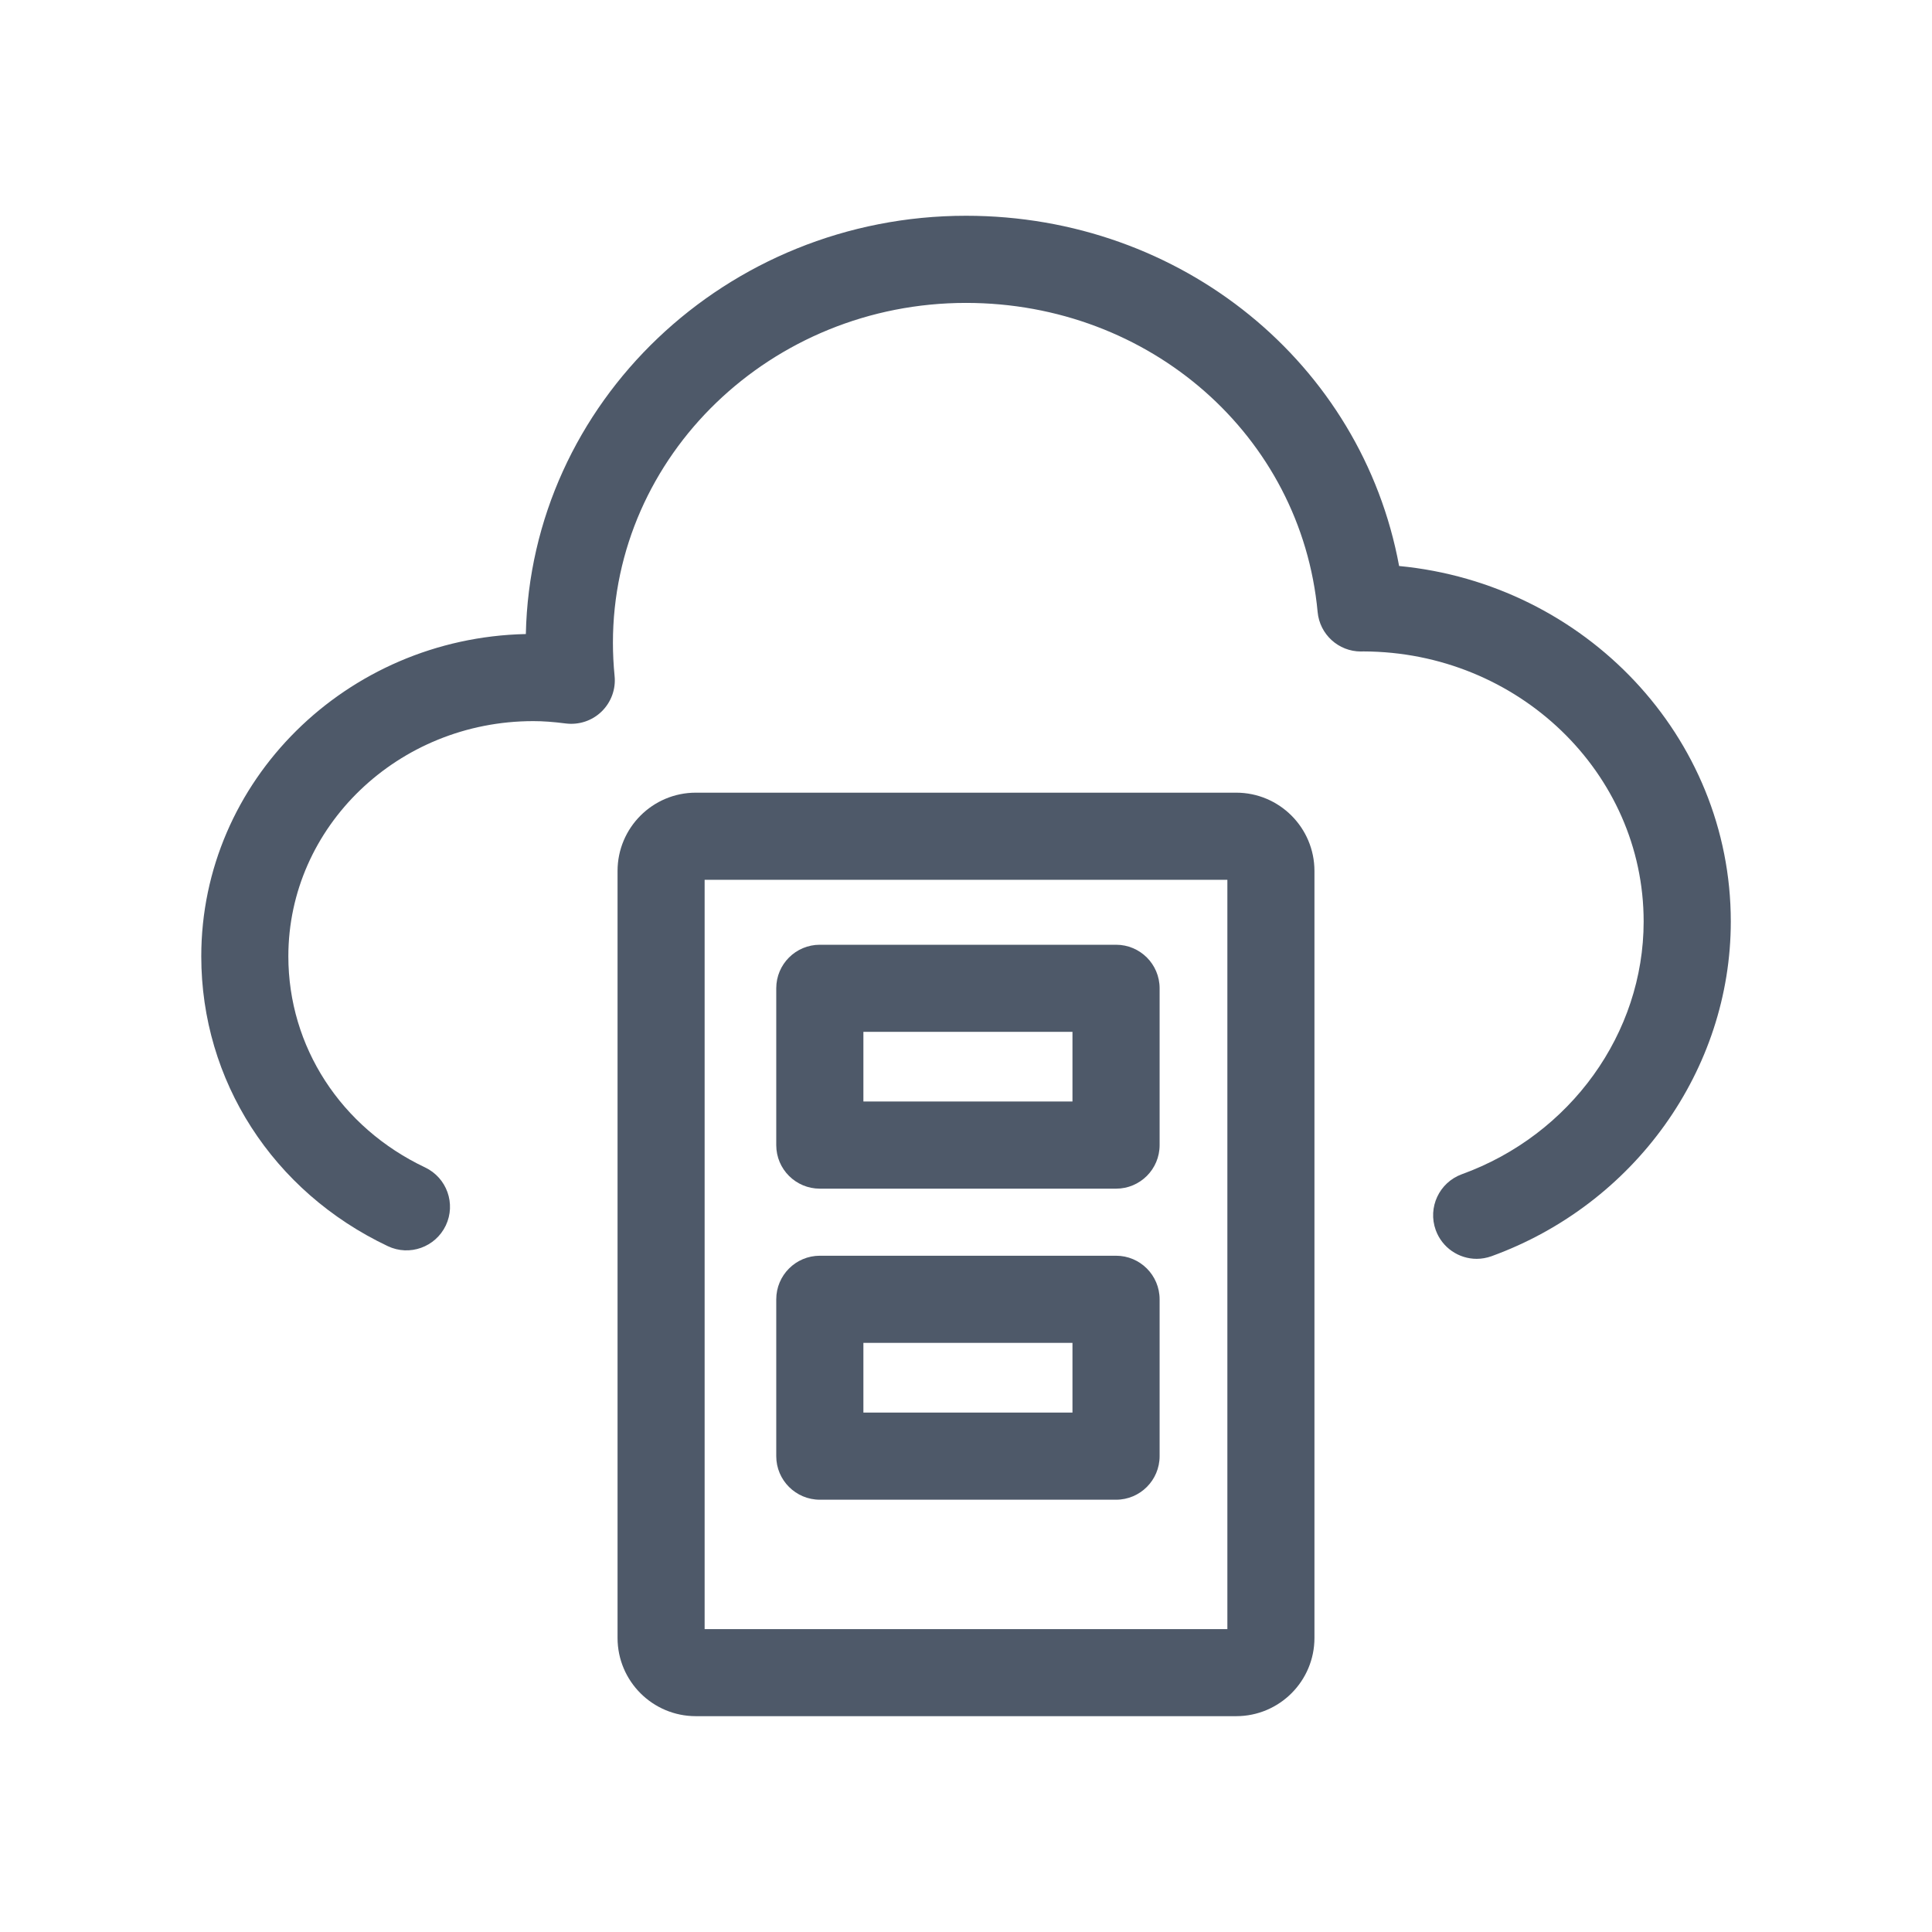 <svg width="28" height="28" viewBox="0 0 28 28" fill="none" xmlns="http://www.w3.org/2000/svg">
<path fill-rule="evenodd" clip-rule="evenodd" d="M21.401 18.244C21.143 18.244 20.901 18.084 20.808 17.828C20.689 17.5 20.858 17.138 21.186 17.018C22.762 16.447 23.821 14.975 23.821 13.355C23.821 11.2 22 9.447 19.76 9.441C19.747 9.441 19.732 9.442 19.724 9.442C19.398 9.442 19.126 9.194 19.096 8.869C18.858 6.316 16.667 4.39 14 4.39C11.178 4.39 8.883 6.599 8.883 9.315C8.883 9.472 8.891 9.633 8.907 9.796C8.927 9.987 8.857 10.177 8.72 10.311C8.582 10.446 8.39 10.509 8.199 10.485C8.019 10.462 7.87 10.451 7.729 10.451C5.772 10.451 4.179 11.98 4.179 13.86C4.179 15.168 4.939 16.34 6.16 16.919C6.476 17.069 6.61 17.445 6.461 17.76C6.311 18.075 5.935 18.21 5.62 18.06C3.953 17.27 2.917 15.661 2.917 13.86C2.917 11.319 5.017 9.245 7.621 9.189C7.691 5.836 10.525 3.127 14 3.127C17.131 3.127 19.736 5.274 20.277 8.203C22.971 8.461 25.084 10.674 25.084 13.355C25.084 15.504 23.69 17.453 21.616 18.206C21.546 18.231 21.473 18.244 21.401 18.244" fill="#4E5969"/>
<mask id="mask0_217_13" style="mask-type:luminance" maskUnits="userSpaceOnUse" x="0" y="0" width="28" height="28">
<path fill-rule="evenodd" clip-rule="evenodd" d="M0 28H28V0H0V28Z" fill="white"/>
</mask>
<g mask="url(#mask0_217_13)">
<path fill-rule="evenodd" clip-rule="evenodd" d="M10.212 23.61H17.788V12.751H10.212V23.61ZM17.916 24.872H10.084C9.458 24.872 8.95 24.364 8.95 23.738V12.623C8.95 11.997 9.458 11.488 10.084 11.488H17.916C18.542 11.488 19.05 11.997 19.05 12.623V23.738C19.05 24.364 18.542 24.872 17.916 24.872V24.872Z" fill="#4E5969"/>
<path fill-rule="evenodd" clip-rule="evenodd" d="M12.513 15.964H15.543V14.954H12.513V15.964ZM16.175 17.227H11.882C11.533 17.227 11.25 16.945 11.25 16.596V14.323C11.25 13.974 11.533 13.692 11.882 13.692H16.175C16.523 13.692 16.806 13.974 16.806 14.323V16.596C16.806 16.945 16.523 17.227 16.175 17.227V17.227Z" fill="#4E5969"/>
<path fill-rule="evenodd" clip-rule="evenodd" d="M12.513 20.472H15.543V19.462H12.513V20.472ZM16.175 21.735H11.882C11.533 21.735 11.25 21.452 11.25 21.104V18.831C11.25 18.482 11.533 18.199 11.882 18.199H16.175C16.523 18.199 16.806 18.482 16.806 18.831V21.104C16.806 21.452 16.523 21.735 16.175 21.735V21.735Z" fill="#4E5969"/>
</g>
</svg>

